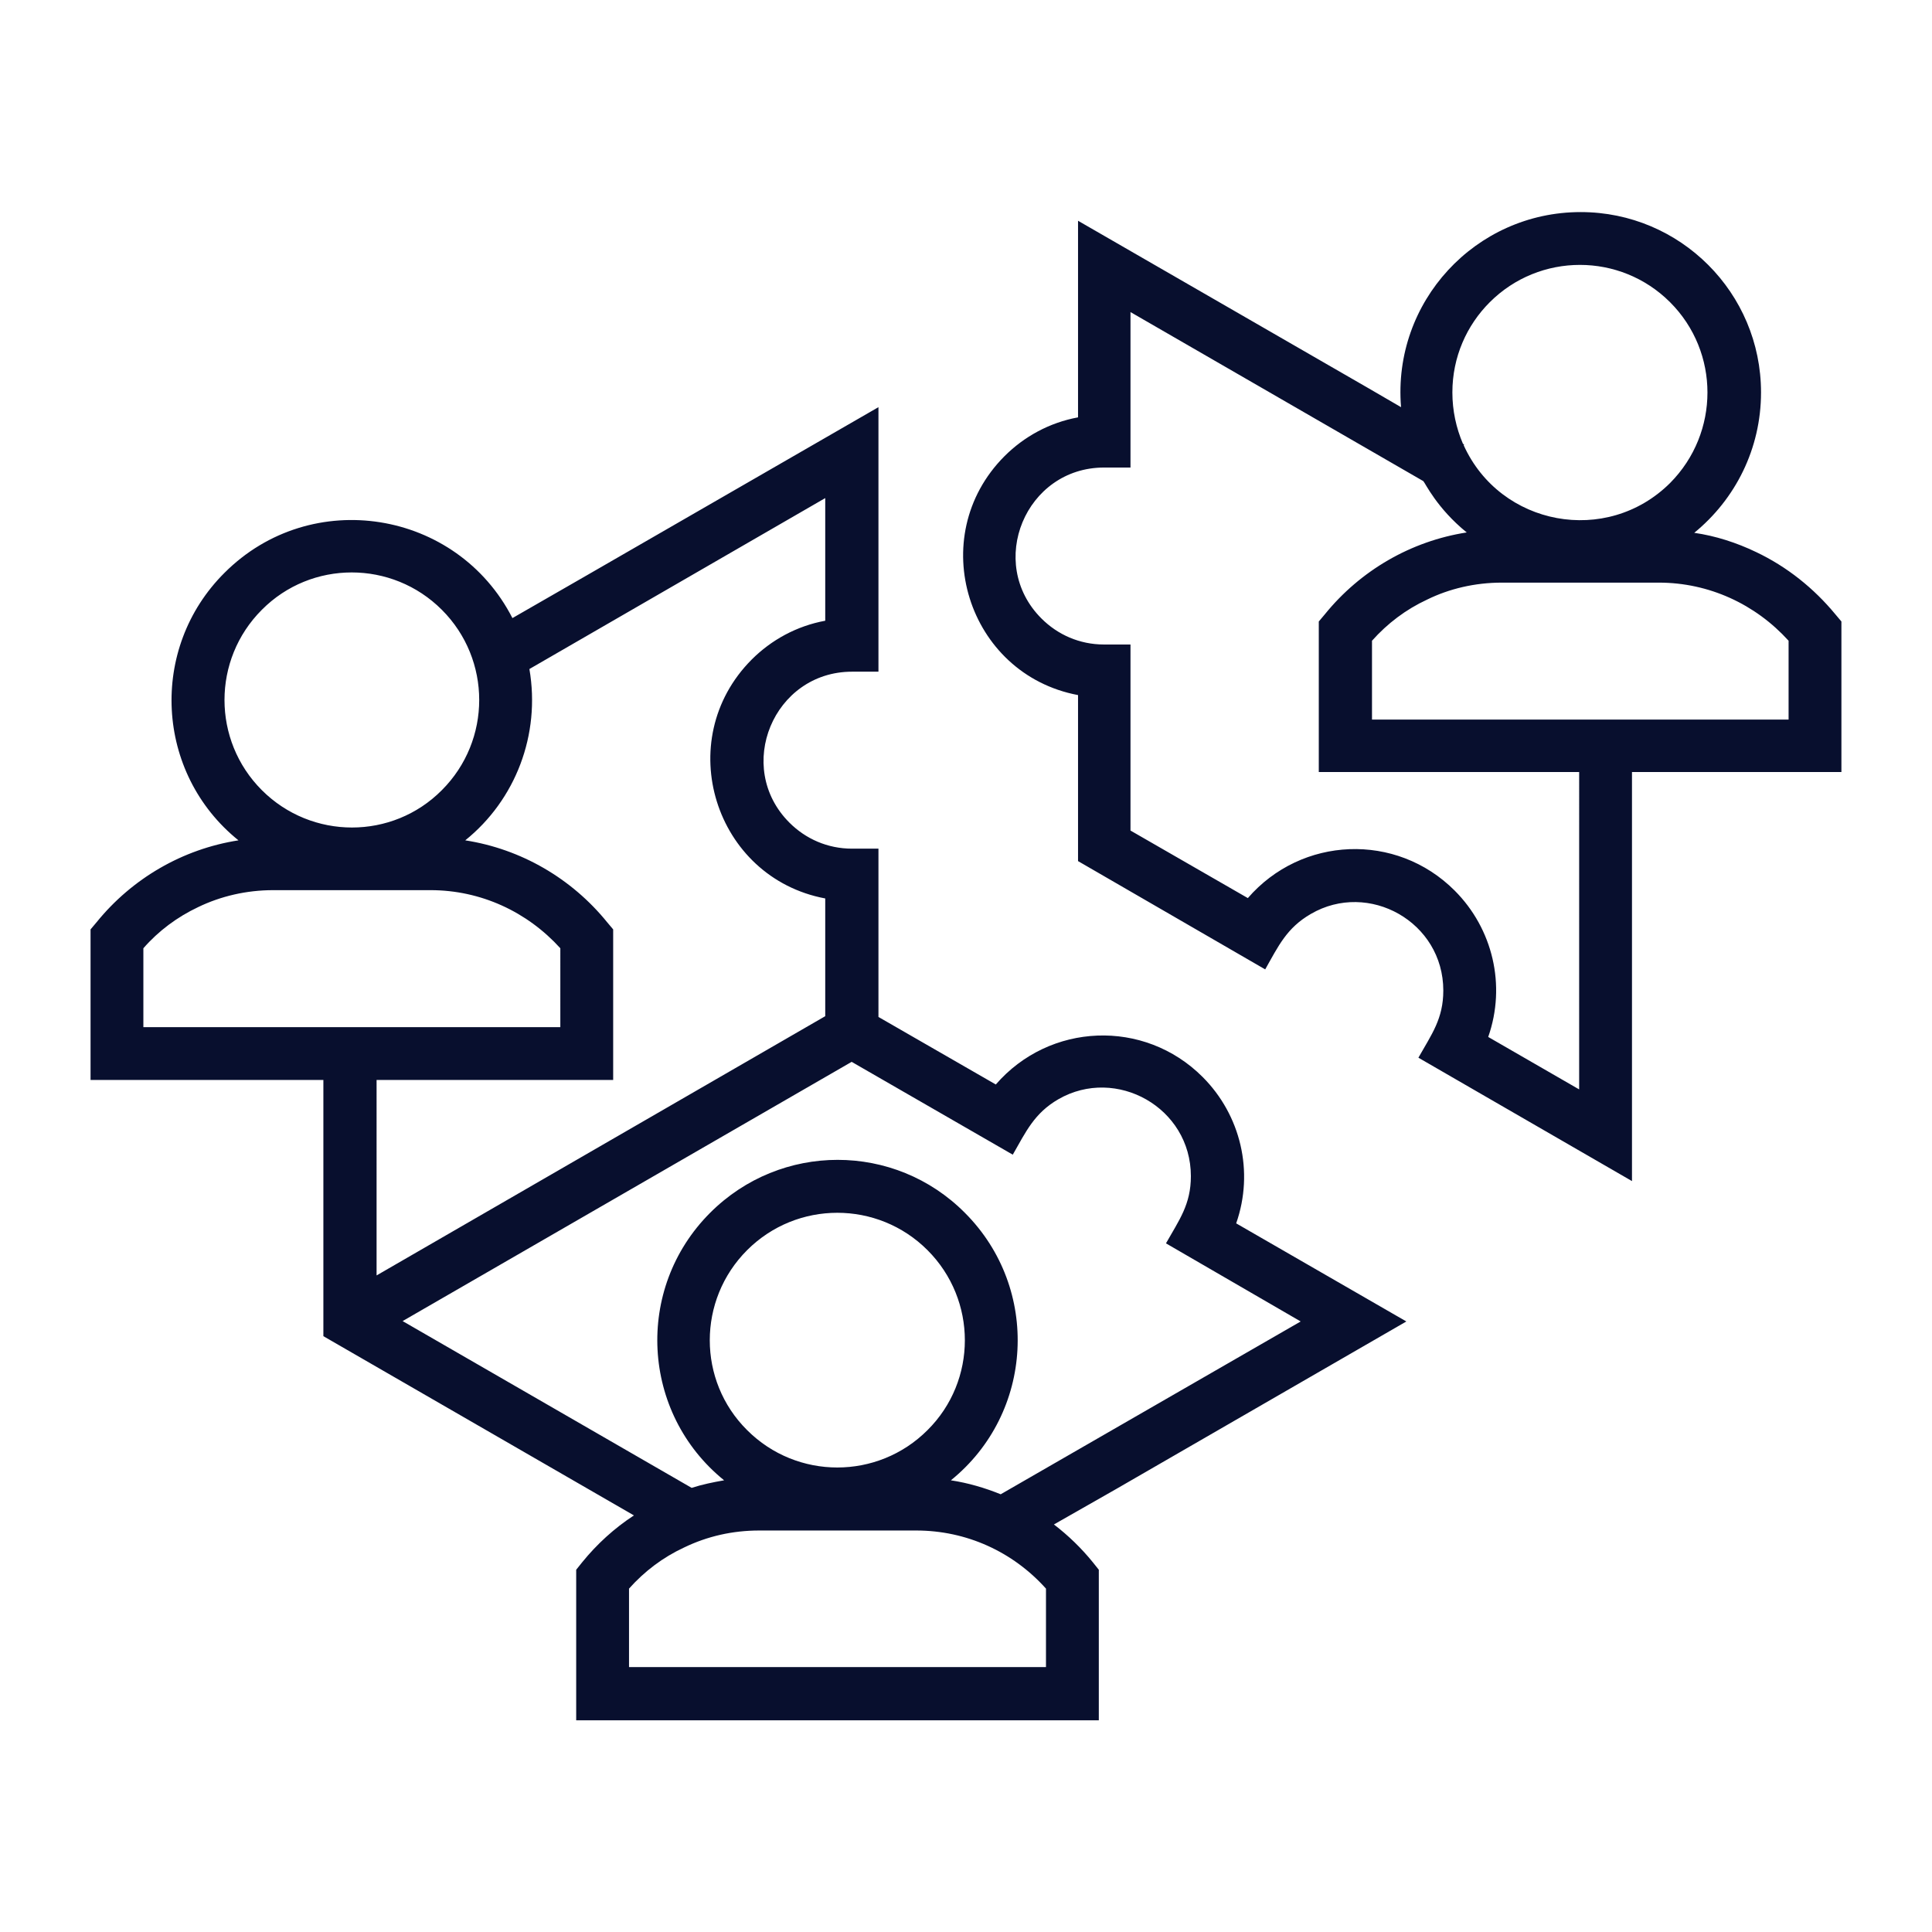 <?xml version="1.0" encoding="UTF-8"?>
<svg width="1200pt" height="1200pt" version="1.1" viewBox="0 0 1200 1200" xmlns="http://www.w3.org/2000/svg">
 <path d="m528.98 659.53-278.91 161.02 179.53 103.59c6.562-2.109 13.359-3.516 20.156-4.688-51.562-41.719-55.781-119.06-8.672-166.17 43.828-43.828 114.61-43.828 158.2 0 47.109 47.109 42.891 124.45-8.672 166.17 10.781 1.641 21.094 4.688 30.938 8.672l186.33-107.34-83.672-48.516c8.203-14.531 15.469-24.141 15.469-41.719 0-42.656-46.406-68.438-82.266-47.812-15 8.672-20.156 20.156-28.359 34.453zm-295.08 132.66 278.67-161.02v-73.125c-68.672-12.891-95.625-98.203-45.703-148.36 12.188-12.188 27.891-20.859 45.703-24.141v-76.172l-183.75 106.17c7.031 40.781-8.672 81.328-39.844 106.41 34.688 5.391 66.094 23.672 88.125 50.859l3.75 4.453v93.516h-146.95zm415.78 194.53c-20.625-22.969-49.453-36.094-80.625-36.094h-97.5c-16.406 0-32.109 3.516-46.641 10.547-13.125 6.094-24.609 14.766-34.219 25.547v48.75h258.98zm4.922-39.844c8.906 6.797 17.109 14.766 24.141 23.438l3.75 4.688v93.516h-324.61v-93.516l3.75-4.688c9.141-11.25 19.922-21.094 32.109-29.062l-28.828-16.641-164.06-94.688v-159.14h-144.61v-93.516l3.75-4.453c22.031-27.188 53.438-45.469 88.125-50.859-51.797-41.719-55.781-119.3-8.672-166.17 53.906-53.906 144.38-39.141 178.83 28.125l46.875-26.953 180.47-104.06v164.3h-16.406c-48.75 0-73.359 59.297-38.906 93.75 10.078 10.078 23.672 16.172 38.906 16.172h16.406v104.53l72.891 41.953c33.281-38.438 92.109-41.016 128.44-4.688 23.672 23.672 32.109 58.828 20.859 90.938l105.7 60.938-180.23 104.06zm-78.516-170.39c-30.938-30.938-81.094-30.938-112.03 0s-30.938 81.094 0 111.8c30.938 30.938 81.094 30.938 112.03 0 30.938-30.703 30.938-80.859 0-111.8zm-228.05-187.5c-20.625-22.734-49.453-36.094-80.625-36.094h-97.734c-16.641 0-32.578 3.75-46.641 10.547-12.891 6.094-24.609 14.766-33.984 25.547v48.984h258.98zm-73.594-210.23c-30.938-30.938-81.094-30.938-111.8 0-30.938 30.938-30.938 81.094 0 112.03s81.094 30.938 111.8 0c30.938-30.938 30.938-81.094 0-112.03zm836.48 19.219c-20.625-22.734-49.453-36.094-80.625-36.094h-97.5c-16.641 0-32.578 3.75-46.406 10.547-13.125 6.094-24.609 14.766-34.219 25.547v48.984h258.75zm-20.156-55.078c19.219 9.141 35.859 22.5 49.219 38.672l3.75 4.453v93.516h-130.08v254.06l-132.66-76.641c8.203-14.531 15.469-24.141 15.469-41.719 0-42.656-46.406-68.438-82.266-47.578-15 8.672-20.156 19.922-28.359 34.453l-116.25-67.266v-103.12c-68.672-12.891-95.625-98.203-45.703-148.36 12.188-12.188 27.891-20.859 45.703-24.141v-122.11l180.47 104.06 20.156 11.719c-5.391-65.391 46.172-121.17 111.56-121.17 61.875 0 112.03 50.156 112.03 112.03 0 34.922-15.938 66.328-41.484 87.188 13.125 1.875 26.25 6.094 38.438 11.953zm-109.92 136.64h-161.72v-93.516l3.75-4.453c22.031-27.188 53.438-45.469 88.125-50.859-18.516-15-25.781-30.703-26.953-31.875l-181.88-105v96.562h-16.406c-48.75 0-73.359 59.297-38.906 93.75 10.078 10.078 23.672 16.172 38.906 16.172h16.406v115.55l72.891 41.953c33.281-38.438 92.109-41.016 128.44-4.688 23.672 23.672 32.109 58.828 20.859 90.938l56.484 32.578zm56.484-291.8c-30.938-30.938-81.094-30.938-112.03 0-14.297 14.297-23.203 33.984-23.203 56.016 0 11.25 2.344 22.031 6.562 31.875l0.703 0.469-0.234 0.469c22.734 50.156 88.828 62.578 128.2 23.438 30.938-31.172 30.938-81.328 0-112.27z" fill="#080f2e"/>
</svg>

